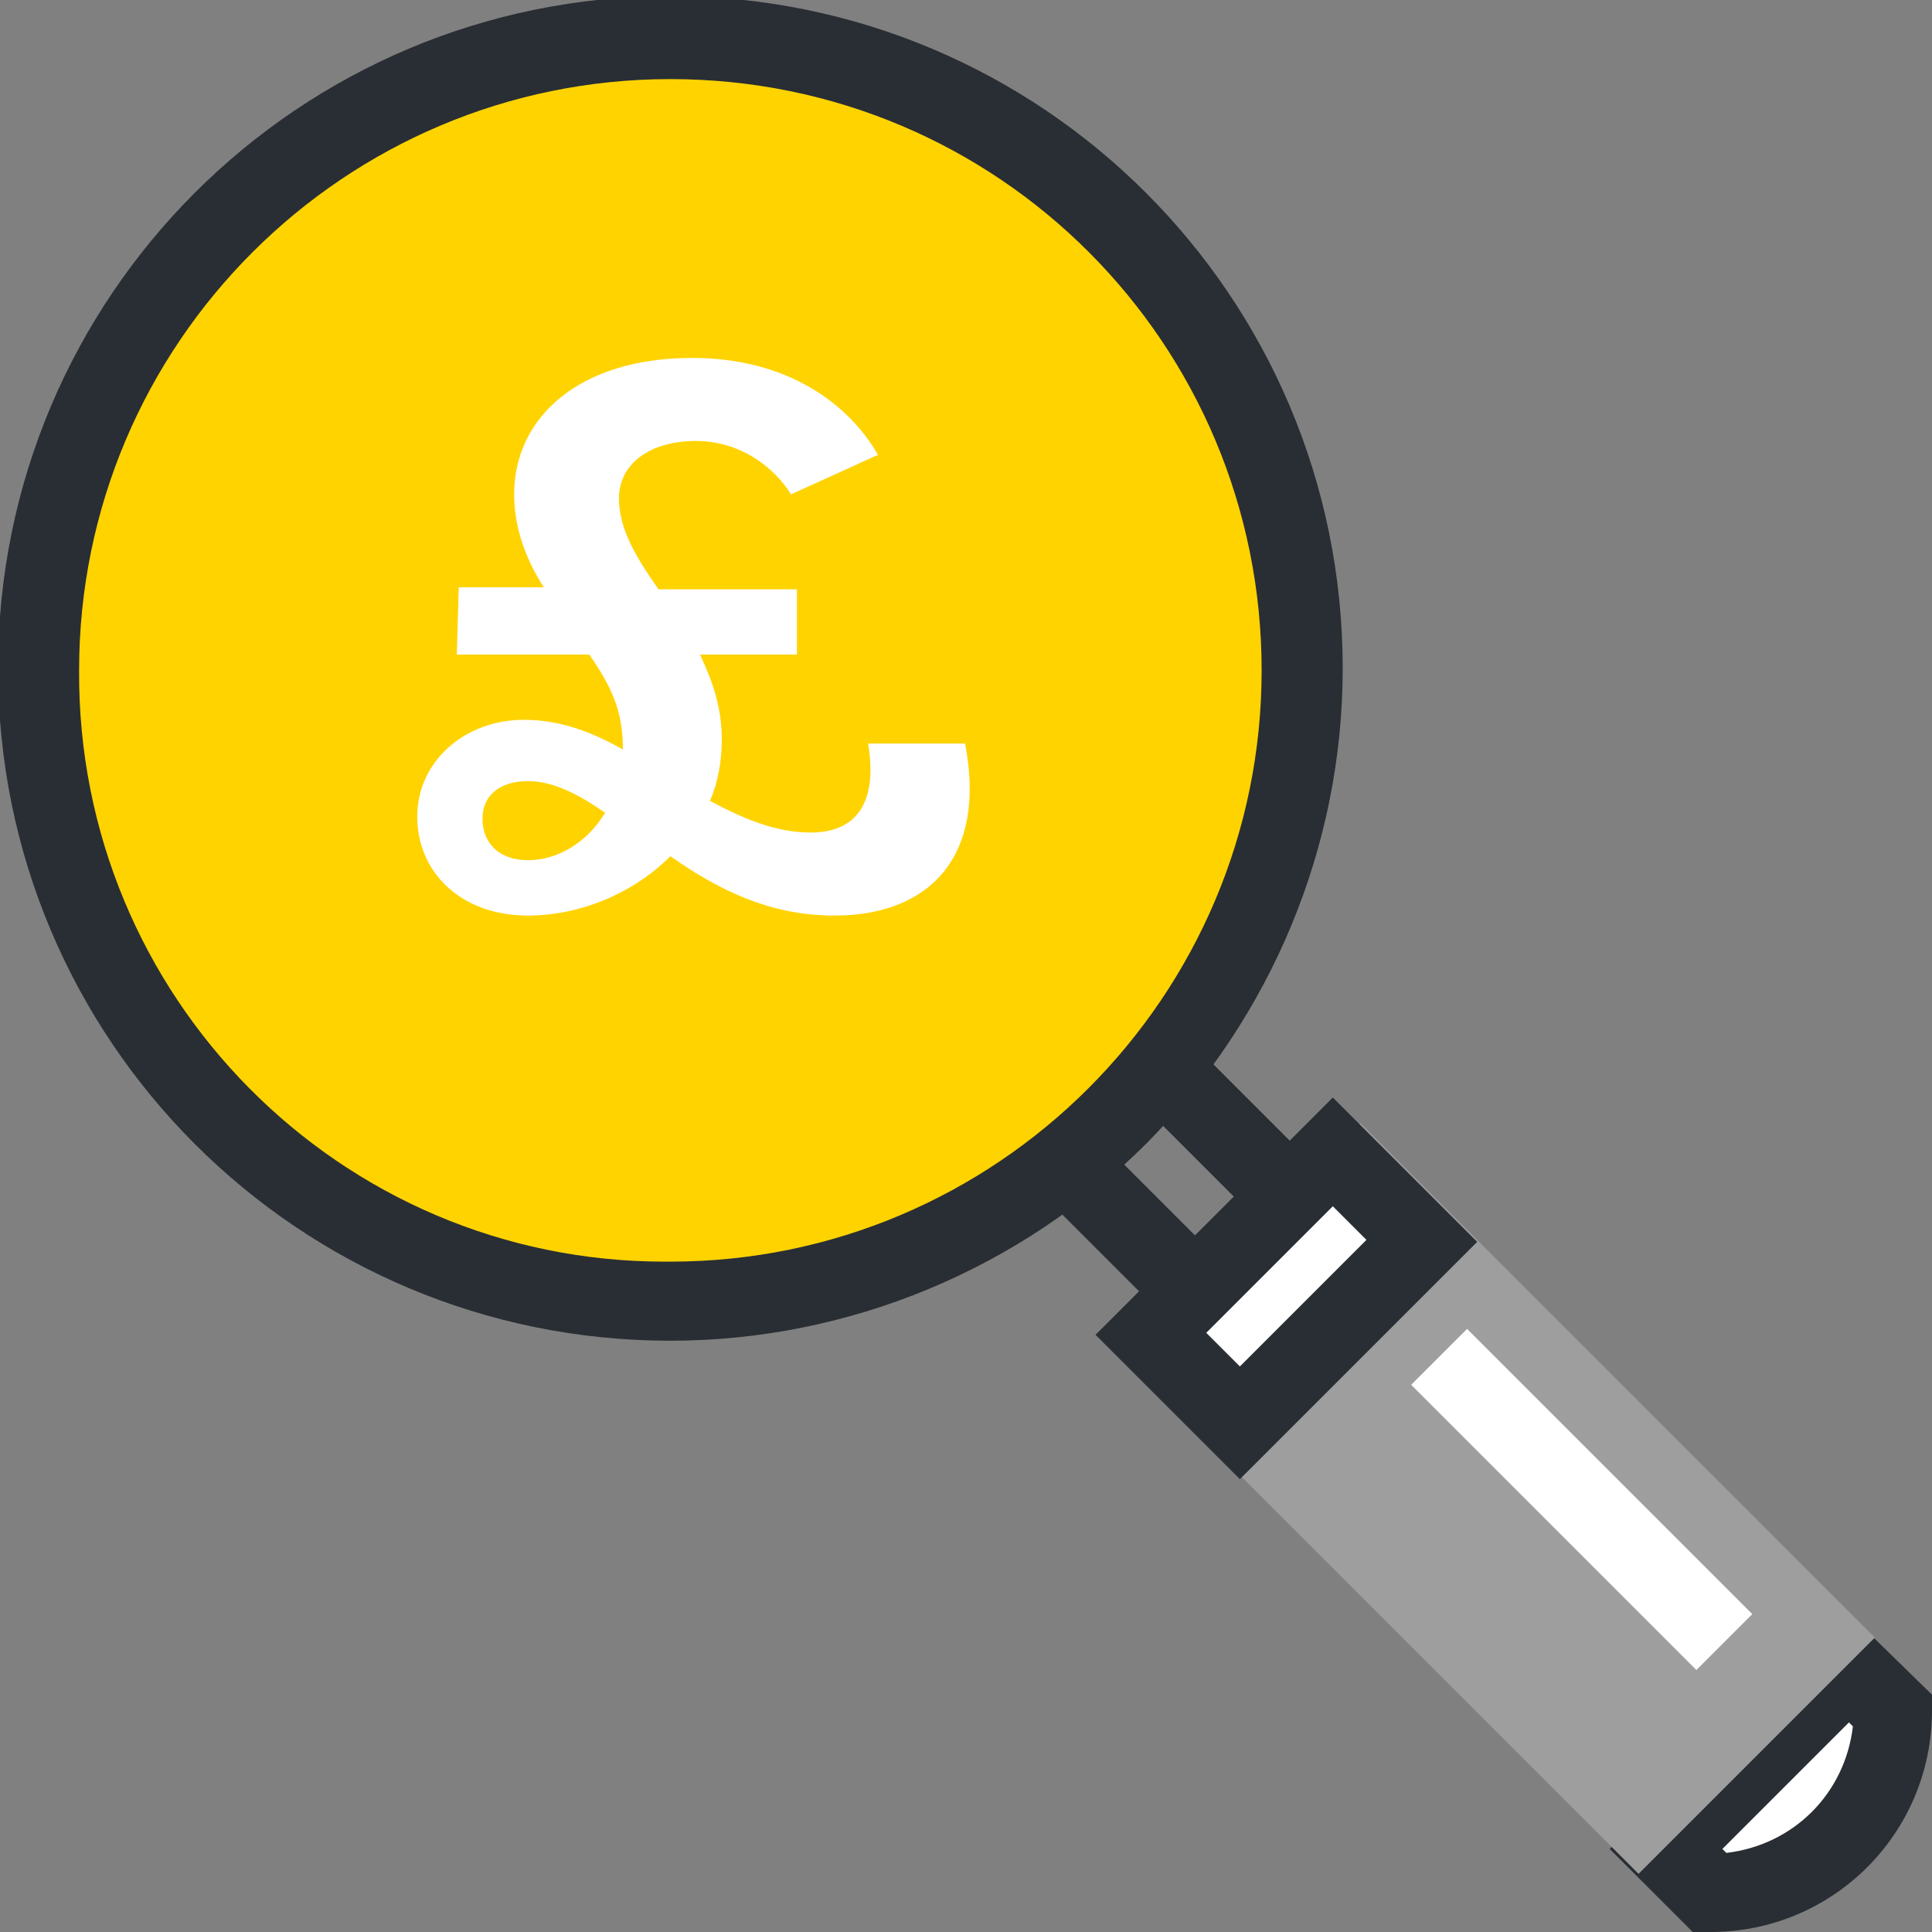 <?xml version="1.0" encoding="utf-8"?>
<!-- Generator: Adobe Illustrator 22.1.0, SVG Export Plug-In . SVG Version: 6.00 Build 0)  -->
<svg version="1.1" id="Layer_4" xmlns="http://www.w3.org/2000/svg" xmlns:xlink="http://www.w3.org/1999/xlink" x="0px" y="0px"
	 viewBox="0 0 97.7 97.7" style="enable-background:new 0 0 97.7 97.7;" xml:space="preserve">
<rect x="0" y="0" width="97.7" height="97.7" fill="#808080" stroke="none"/>
<style type="text/css">
	.st0{fill:#FFD300;}
	.st1{fill:#292E34;}
	.st2{fill:#FFFFFF;}
	.st3{fill:#9E9E9E;}
	.st4{enable-background:new    ;}
</style>
<title>no-hidden-fees</title>
<path class="st0" d="M56.5,11.3C44-1.1,23.8-1.1,11.4,11.4S-1,44.1,11.5,56.5s32.7,12.4,45.1-0.1c6-6,9.3-14,9.3-22.5
	C65.9,25.5,62.5,17.3,56.5,11.3z"/>
<path class="st1" d="M33.9,67.8c-18.8,0-34-15.2-34-34s15.2-34,34-34s34,15.2,34,34c0,9-3.6,17.6-9.9,24
	C51.6,64.2,42.9,67.8,33.9,67.8L33.9,67.8v-2v-2c16.5,0,29.9-13.4,29.9-29.9S50.5,4,33.9,4C17.4,4,4,17.4,4,33.9l0,0
	C3.9,50.4,17.2,63.8,33.6,63.8c0.1,0,0.2,0,0.3,0L33.9,67.8z"/>
<path class="st2" d="M95.7,86.5c0,5.1-4.1,9.2-9.2,9.2l0,0l-2.2-2.2l9.2-9.2L95.7,86.5z"/>
<path class="st1" d="M85.6,97.7l-4.2-4.2l12-12l4.3,4.2v0.8c0,6.2-5,11.2-11.2,11.2H85.6z M87.1,93.5l0.2,0.2c3.4-0.4,6-3,6.4-6.4
	l-0.2-0.2L87.1,93.5z"/>
<rect x="67.4" y="57.4" transform="matrix(0.707 -0.707 0.707 0.707 -31.39 75.811)" class="st3" width="16.9" height="36.8"/>
<path class="st2" d="M87.2,83L72.8,68.6L87.2,83z"/>
<rect x="78" y="65.6" transform="matrix(0.707 -0.707 0.707 0.707 -30.163 78.796)" class="st2" width="4" height="20.4"/>
<rect x="58.6" y="61.9" transform="matrix(0.707 -0.707 0.707 0.707 -26.938 65.105)" class="st2" width="13" height="6.4"/>
<path class="st1" d="M62.7,74.8l-7.3-7.3l12-12l7.3,7.3L62.7,74.8z M61,67.4l1.7,1.7l6.4-6.4L67.4,61L61,67.4z"/>
<rect x="55.7" y="58.4" transform="matrix(0.707 -0.707 0.707 0.707 -27.309 59.149)" class="st1" width="4" height="8.3"/>
<rect x="59.5" y="53.2" transform="matrix(0.707 -0.707 0.707 0.707 -22.137 60.114)" class="st1" width="4" height="7.1"/>
<g class="st4">
	<path class="st2" d="M23.2,29.7h4.3c-0.9-1.4-1.5-3-1.5-4.7c0-3.9,3.3-6.9,9-6.9c4.8,0,7.9,2.3,9.4,4.9L40,25
		c-0.8-1.3-2.5-2.7-4.8-2.7c-2.4,0-3.9,1.2-3.9,2.9c0,1.5,0.8,2.9,2,4.6h7v3.3h-4.9c0.6,1.3,1.1,2.6,1.1,4.3c0,1.1-0.2,2.2-0.6,3.1
		c1.7,0.9,3.3,1.6,5.1,1.6c2.3,0,3.4-1.5,2.9-4.5h4.9c1.1,5.6-1.7,8.7-6.6,8.7c-3.4,0-6-1.4-8.3-3c-1.9,1.9-4.6,3-7.2,3
		c-3.4,0-5.6-2.2-5.6-5s2.4-4.9,5.4-4.9c1.8,0,3.4,0.6,5,1.5c0-2-0.6-3.2-1.7-4.8h-6.7L23.2,29.7L23.2,29.7z M30.6,41.1
		c-1.3-0.9-2.6-1.6-3.9-1.6c-1.4,0-2.3,0.7-2.3,1.9s0.8,2.1,2.3,2.1S29.7,42.6,30.6,41.1z"/>
</g>
</svg>
